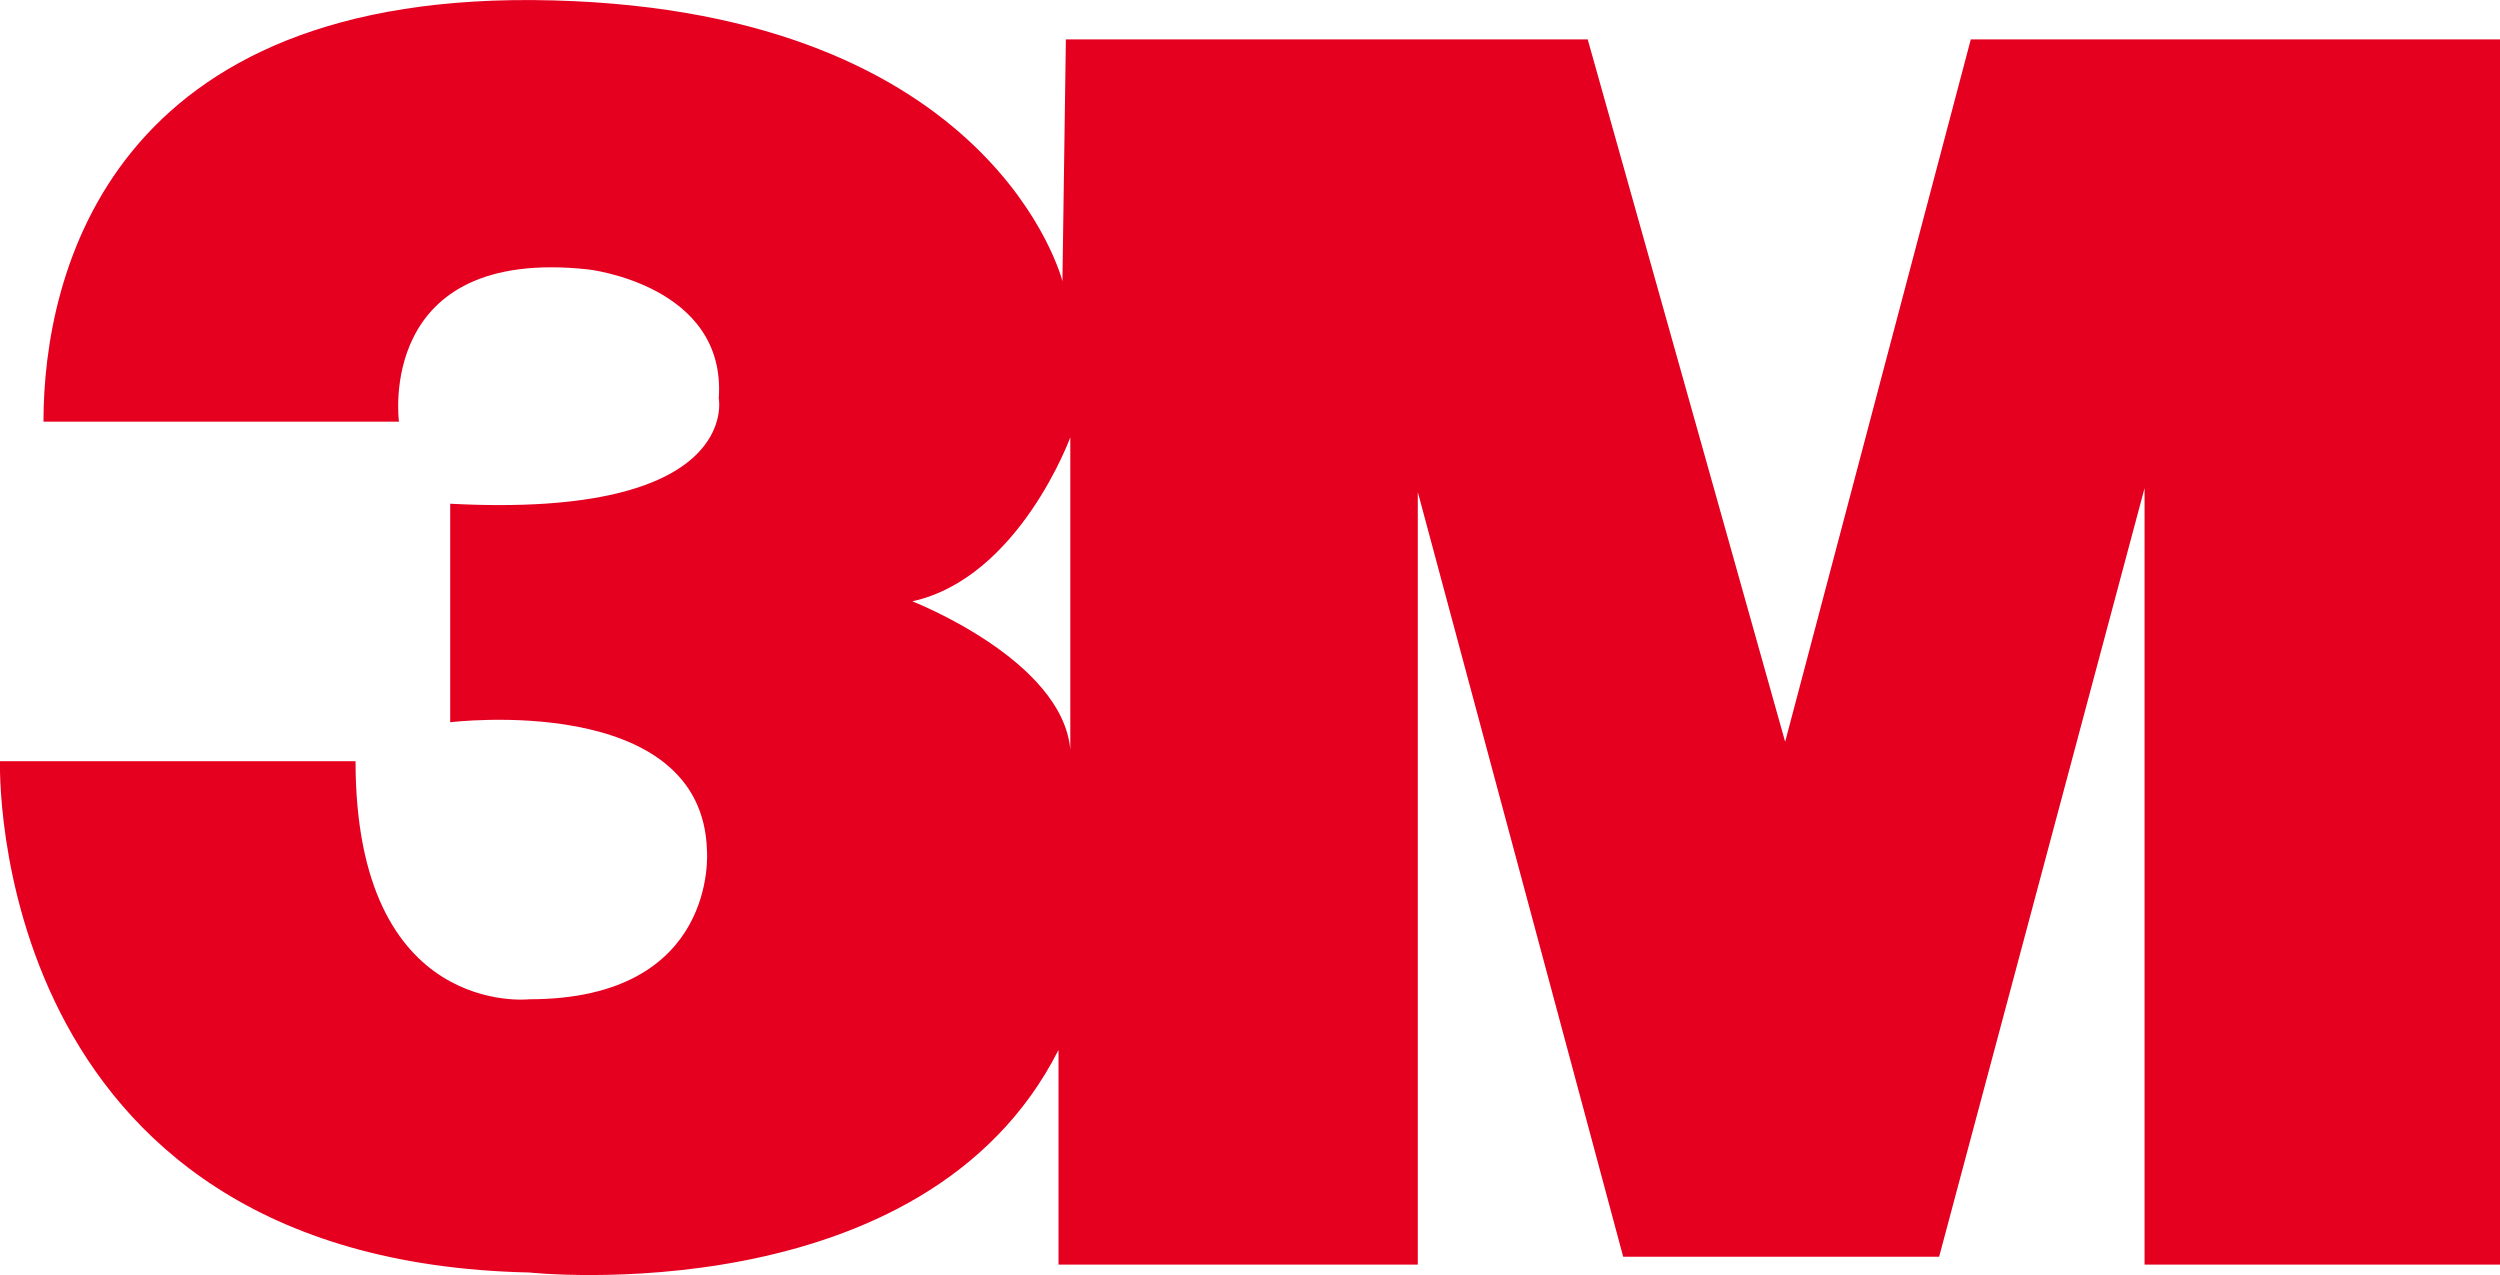 <svg width="100" height="51" viewBox="0 0 100 51" fill="none" xmlns="http://www.w3.org/2000/svg">
<g clip-path="url(#clip0_404_10107)">
<path d="M78.832 1.575L71.406 29.671L63.508 1.575H42.635L42.497 11.249C42.497 11.249 39.809 0.483 22.12 0.016C4.423 -0.458 1.739 10.938 1.739 16.867H15.958C15.958 16.867 15.005 9.845 23.537 10.778C23.537 10.778 29.066 11.404 28.751 15.93C28.751 15.93 29.696 20.767 18.008 20.149V28.89C18.008 28.89 28.118 27.641 28.279 34.041C28.279 34.041 28.751 39.971 21.168 39.971C21.168 39.971 14.222 40.752 14.222 30.449H-4.10364e-05C-4.10364e-05 30.449 -0.634 50.426 21.168 50.9C21.168 50.9 36.964 52.611 42.34 42V50.585H56.712V19.682L64.928 50.27H77.565L85.782 19.527V50.585H100V1.575H78.828H78.832ZM42.812 29.982C42.493 26.389 36.492 24.053 36.492 24.053C40.762 23.112 42.812 17.493 42.812 17.493V29.982Z" fill="#E60020"/>
</g>
<defs>
<clipPath id="clip0_404_10107">
<rect width="100" height="51" fill="white"/>
</clipPath>
</defs>
</svg>
